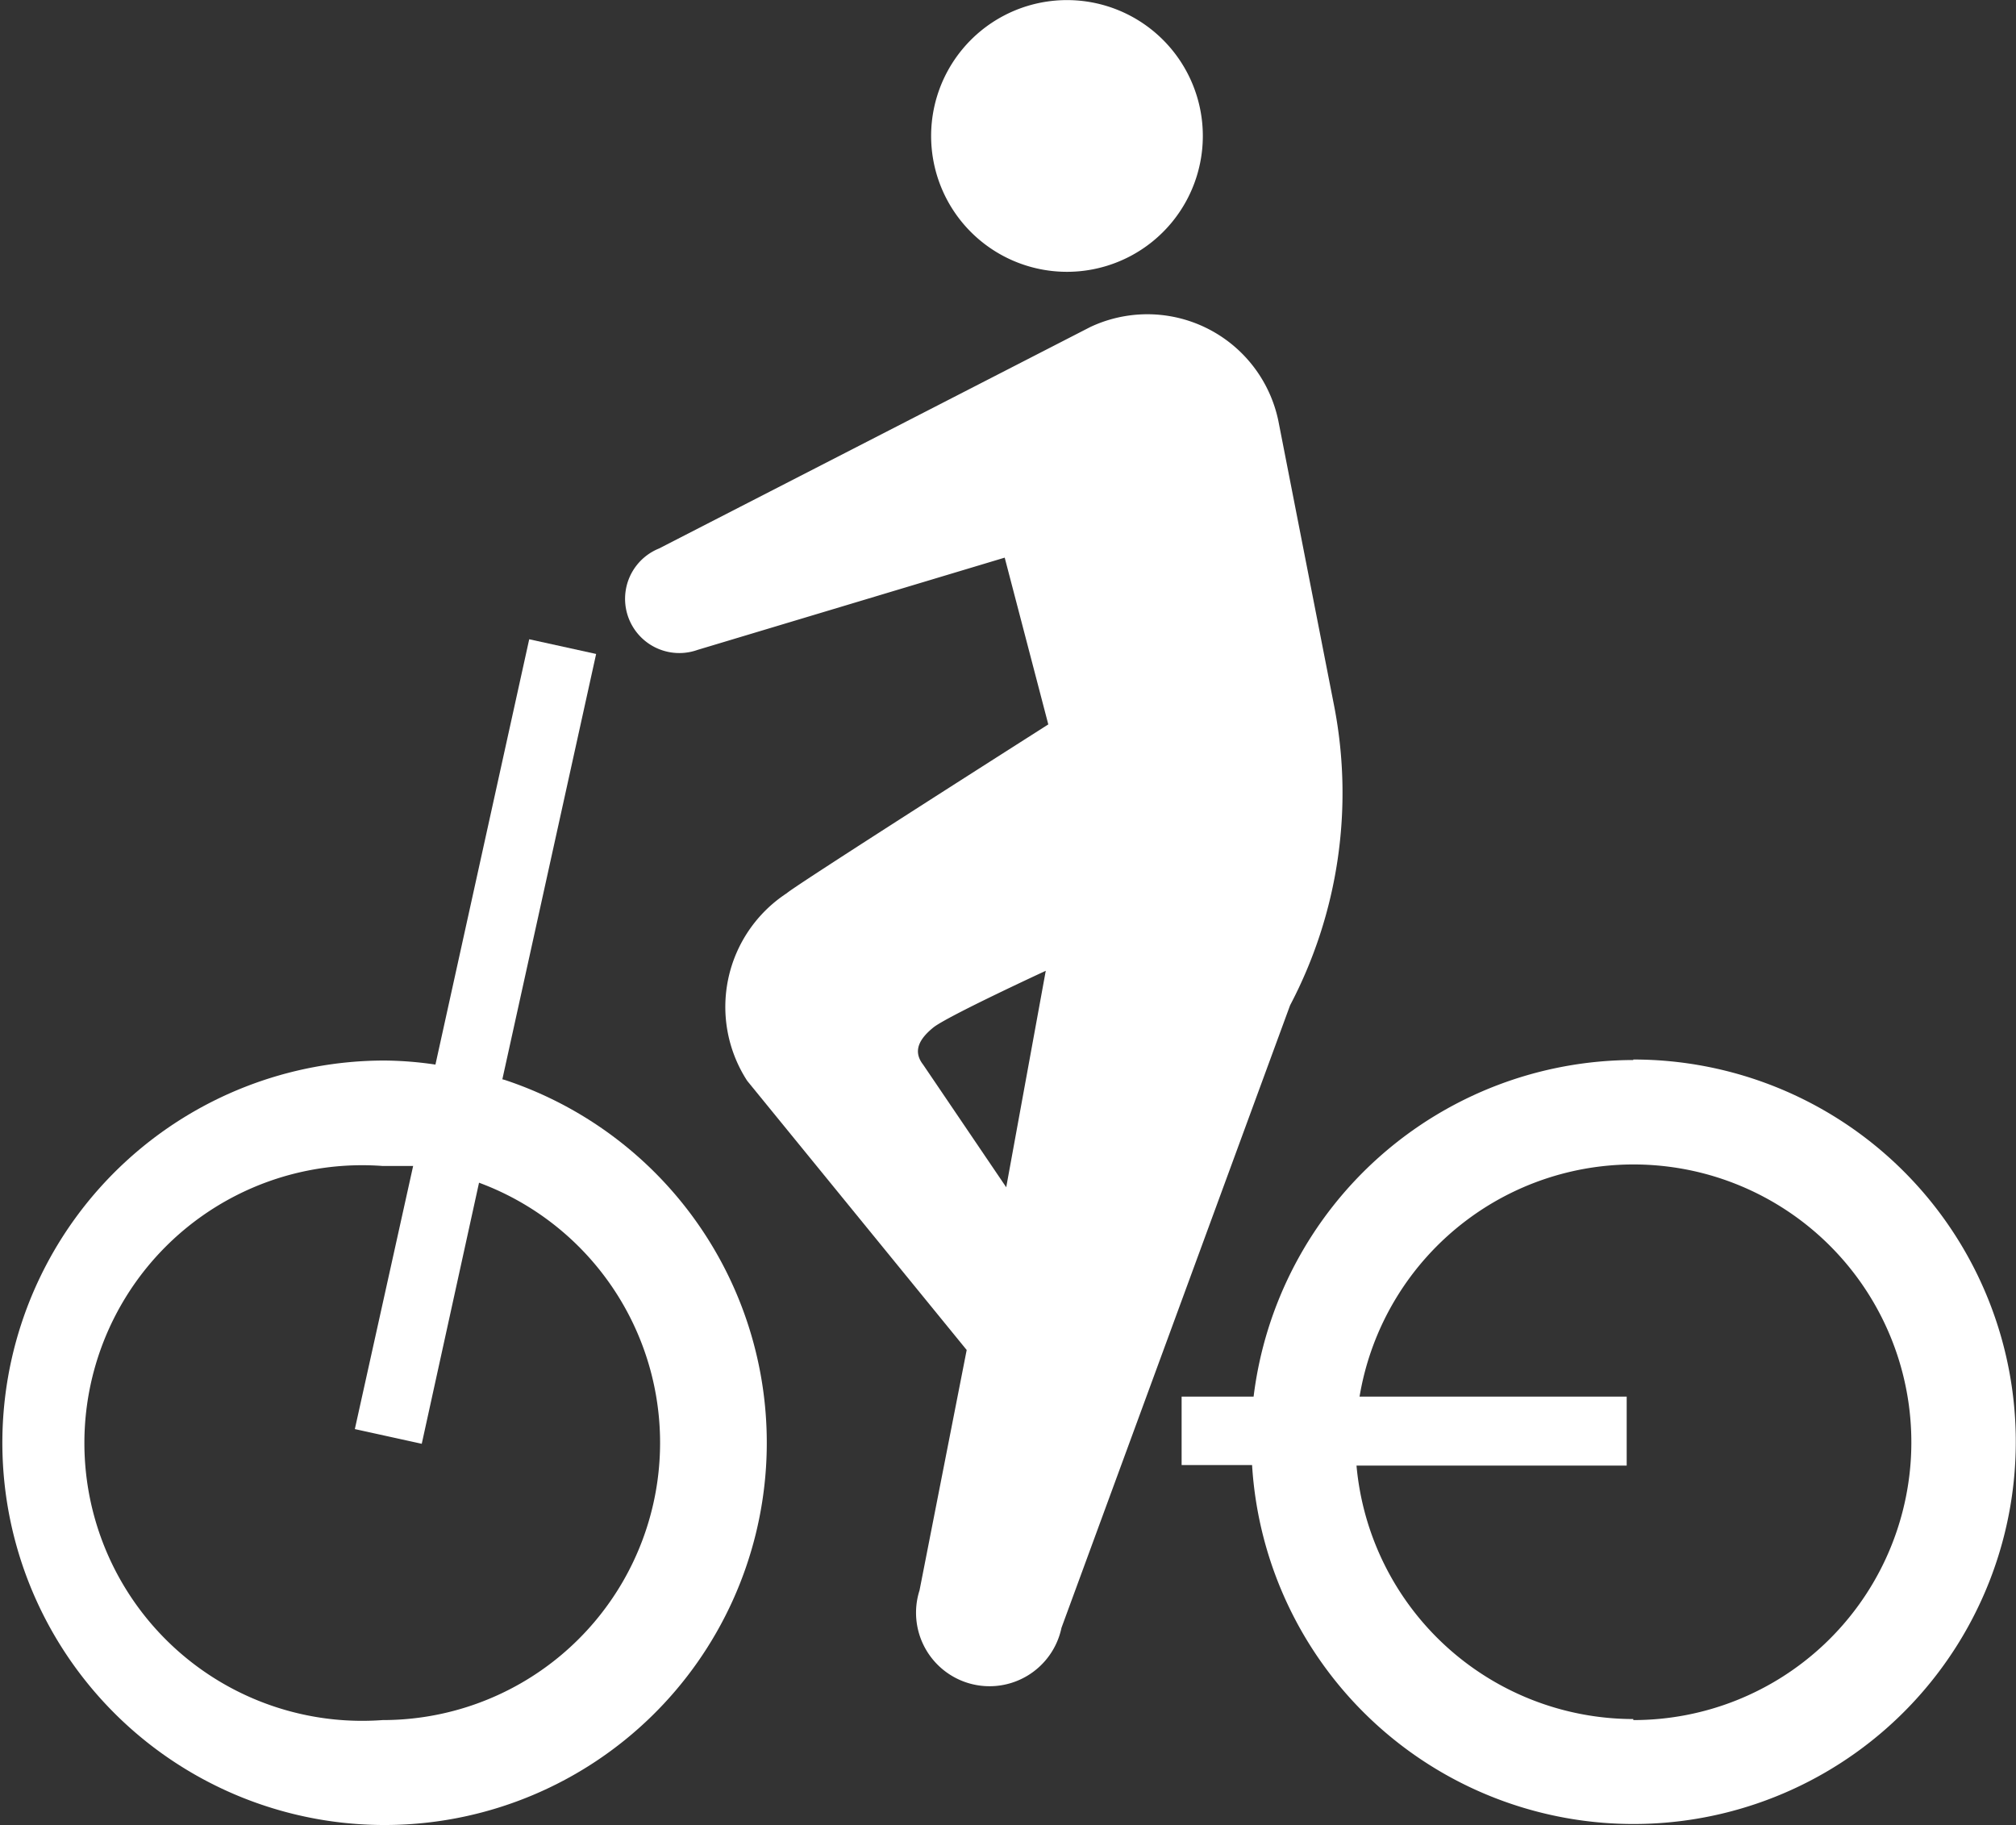 <svg xmlns="http://www.w3.org/2000/svg" viewBox="0 0 39.77 36"><rect x="0" y="0" width="39.77" height="36" fill="#333333" stroke="none"/><defs><style>.cls-1{fill:#fff;}</style></defs><g id="レイヤー_2" data-name="レイヤー 2"><g id="design"><path class="cls-1" d="M9.91,21.29l1.85-8.39-1.32-.29L8.59,21a7.17,7.17,0,0,0-1-.08,7.54,7.54,0,1,0,2.36.38ZM7.55,33.93A5.48,5.48,0,1,1,7.55,23q.3,0,.6,0L7,28.19l1.32.29,1.13-5.15a5.47,5.47,0,0,1-1.91,10.6Z"/><path class="cls-1" d="M32.22,20.91a7.56,7.56,0,0,0-7.49,6.64H23.31V28.9H24.7a7.54,7.54,0,1,0,7.52-8Zm0,13a5.49,5.49,0,0,1-5.46-5h5.33V27.55H26.82a5.48,5.48,0,1,1,5.4,6.38Z"/><path class="cls-1" d="M26.32,13.93l-1.1-5.62a2.64,2.64,0,0,0-3.71-1.86L13,10.82a1.07,1.07,0,0,0,.76,2L19.82,11l.86,3.29s-5,3.18-5.16,3.33a2.68,2.68,0,0,0-.78,3.7l4.33,5.31-.93,4.74a1.45,1.45,0,1,0,2.8.74l4.51-12.28A9,9,0,0,0,26.32,13.93Zm-6.47,9.49L18.21,21c-.21-.27-.07-.51.2-.73s2.22-1.12,2.22-1.12Z"/><path class="cls-1" d="M21.3,5.35a2.68,2.68,0,1,0-2.92-2.42A2.68,2.68,0,0,0,21.3,5.35Z"/></g></g></svg>